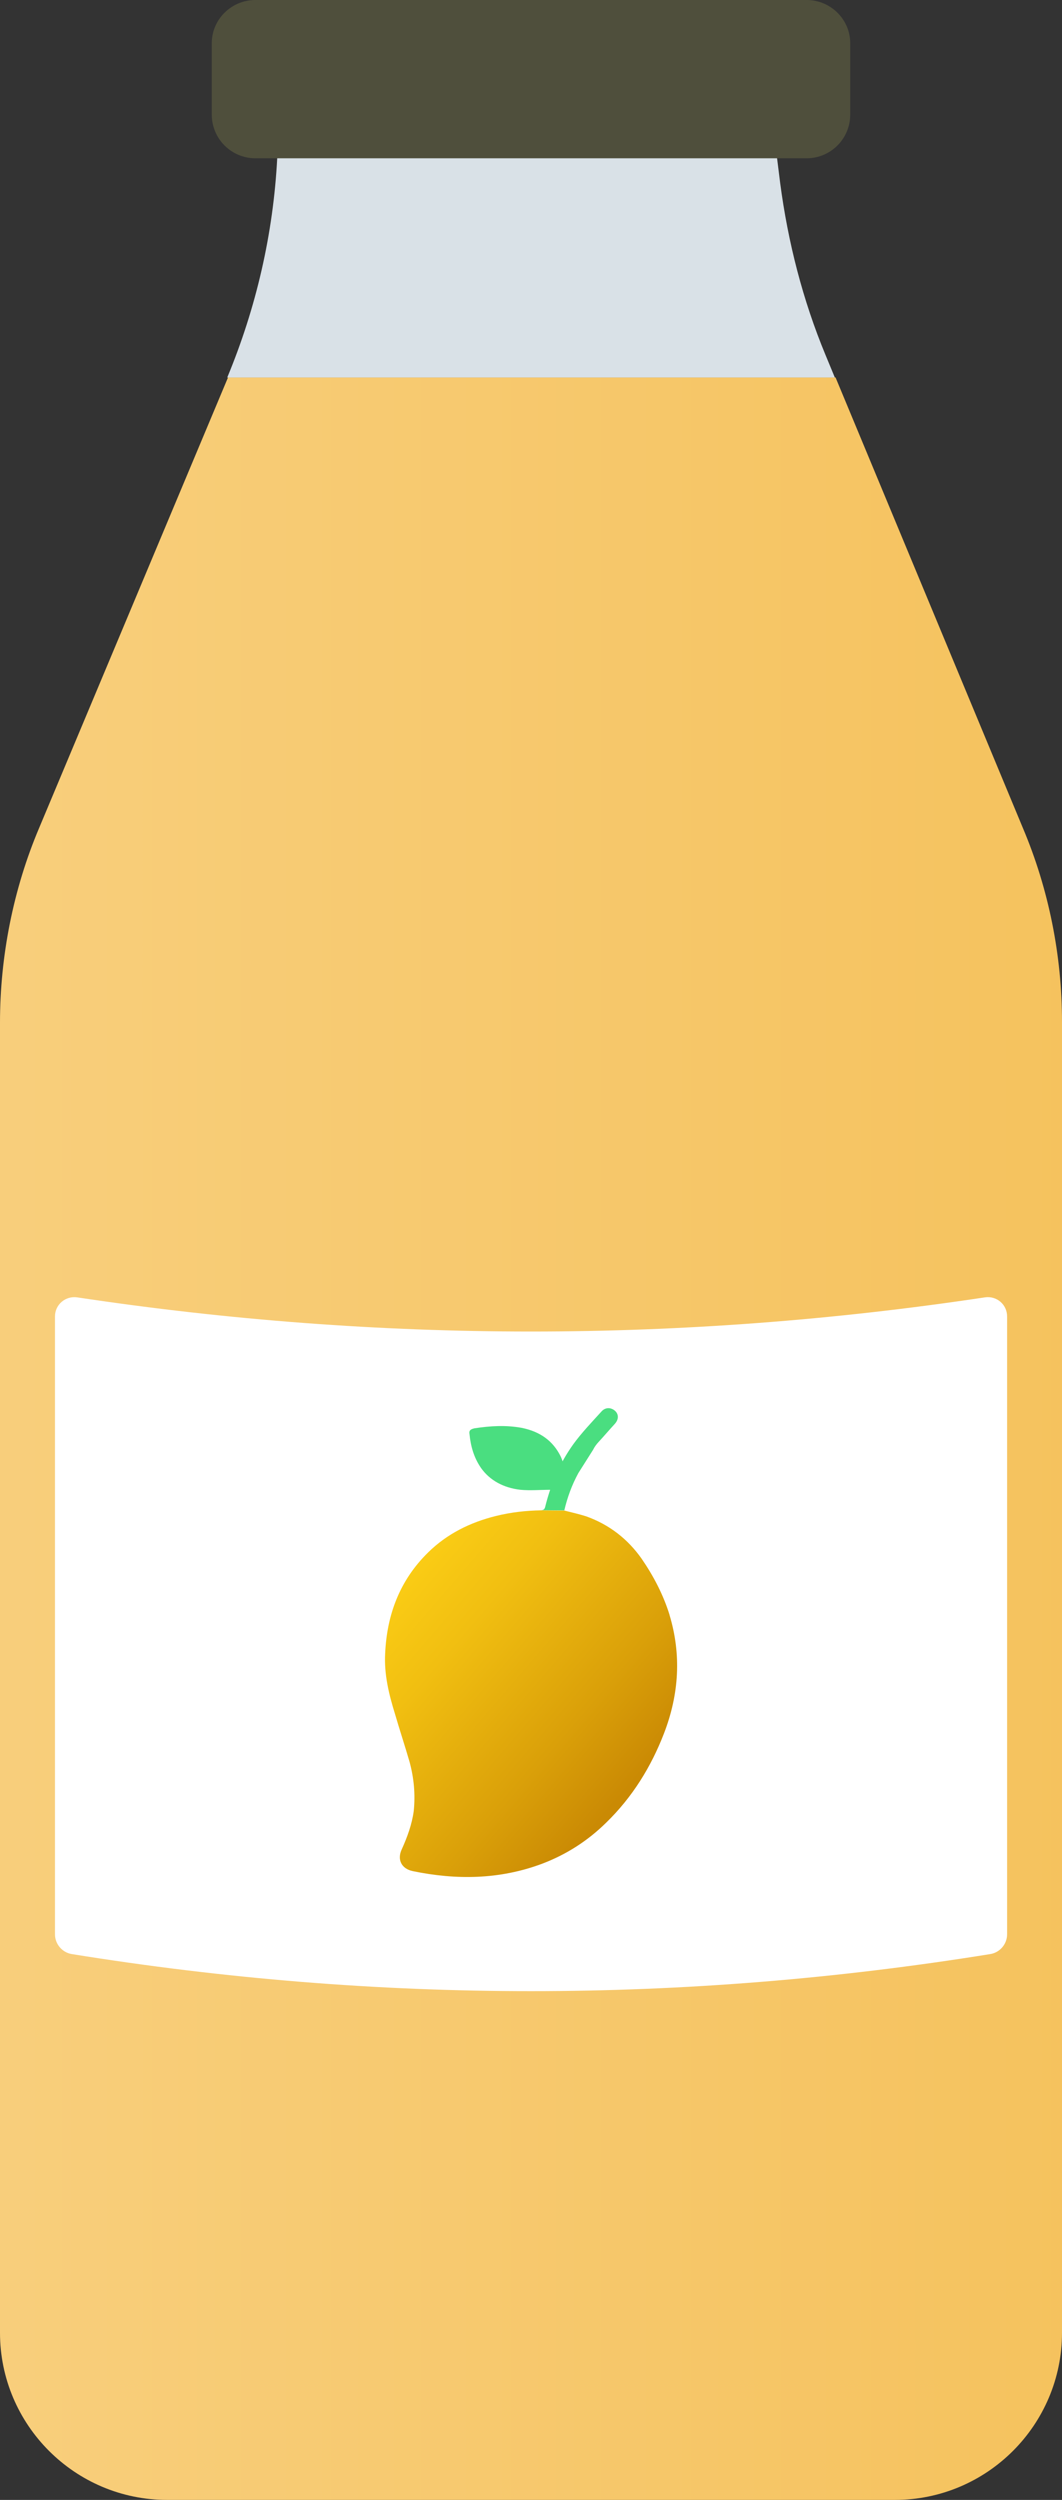 <?xml version="1.0" encoding="UTF-8"?>
<svg id="a" data-name="Layer 1" xmlns="http://www.w3.org/2000/svg" xmlns:xlink="http://www.w3.org/1999/xlink" viewBox="0 0 13.599 32">
  <rect x="0" y="0" width="13.599" height="32" fill="#333333" stroke="none"/>
  <defs>
    <linearGradient id="b" x1="-5.586" y1="18.416" x2="18.615" y2="18.416" gradientUnits="userSpaceOnUse">
      <stop offset=".05" stop-color="#f9d285"/>
      <stop offset="1" stop-color="#f4be53"/>
    </linearGradient>
    <linearGradient id="c" x1="4.992" y1="20.429" x2="8.027" y2="23.039" gradientUnits="userSpaceOnUse">
      <stop offset="0" stop-color="#facc15"/>
      <stop offset=".252" stop-color="#f1bf11"/>
      <stop offset=".707" stop-color="#daa009"/>
      <stop offset=".977" stop-color="#ca8a04"/>
    </linearGradient>
  </defs>
  <path d="m13.599,13.081v16.779c0,1.18-.96,2.14-2.14,2.14H2.14c-1.18,0-2.14-.96-2.14-2.14V13.091c0-.85.17-1.71.5-2.49l2.42-5.77h7.779l2.4,5.77c.33.78.5,1.63.5,2.48Z" style="fill: url(#b);"/>
  <path d="m10.689,4.832H2.91c.37-.89.59-1.84.64-2.81h6.4l.04.32c.1.76.29,1.5.58,2.2l.12.29Z" style="fill: #d9e1e7;"/>
  <path d="m10.887.551v.917c0,.308-.25.558-.558.558H3.27c-.308,0-.558-.25-.558-.558v-.917c0-.301.25-.551.558-.551h7.059c.308,0,.558.25.558.551Z" style="fill: #4f4f3c;"/>
  <path d="m12.681,25.013c-3.921.633-7.841.633-11.762,0-.123-.02-.215-.128-.215-.253v-7.909c0-.152.135-.266.285-.244,3.874.583,7.748.583,11.622,0,.151-.023.285.091.285.244v7.909c0,.125-.092.233-.215.253Z" style="fill: #fff;"/>
  <g>
    <path d="m7.253,18.843l-.204.227c-.126,0-.259.012-.385,0-.22-.025-.393-.123-.503-.277-.094-.135-.134-.283-.149-.436-.008-.043.008-.061.063-.074.204-.031.401-.043.605-.006.243.049.401.172.495.357.031.061.047.135.079.209Z" style="fill: #4ade80;"/>
    <path d="m7.873,18.226c-.07.076-.138.156-.208.232-.027.029-.052.062-.071.101l-.188.297c-.085.156-.142.316-.18.478l-.299-.003c.031-.001.046-.01.054-.042.071-.286.183-.555.36-.802.106-.146.237-.283.359-.417.049-.057.12-.058.174-.012.049.043.052.109-.001.168Z" style="fill: #4ade80;"/>
    <path d="m8.572,20.668c.154.508.125,1.015-.069,1.519-.165.428-.404.816-.739,1.142-.235.232-.509.409-.823.528-.546.204-1.101.209-1.657.094-.143-.031-.201-.146-.14-.278.071-.156.131-.321.154-.491.022-.216.002-.423-.053-.627-.06-.207-.128-.412-.187-.615-.078-.252-.141-.508-.126-.776.022-.488.182-.931.55-1.292.242-.238.538-.385.869-.467.19-.047.383-.069.578-.072l.299.003c.097.024.188.046.276.073.3.107.536.293.712.543.154.224.277.461.357.717Z" style="fill: url(#c);"/>
  </g>
</svg>